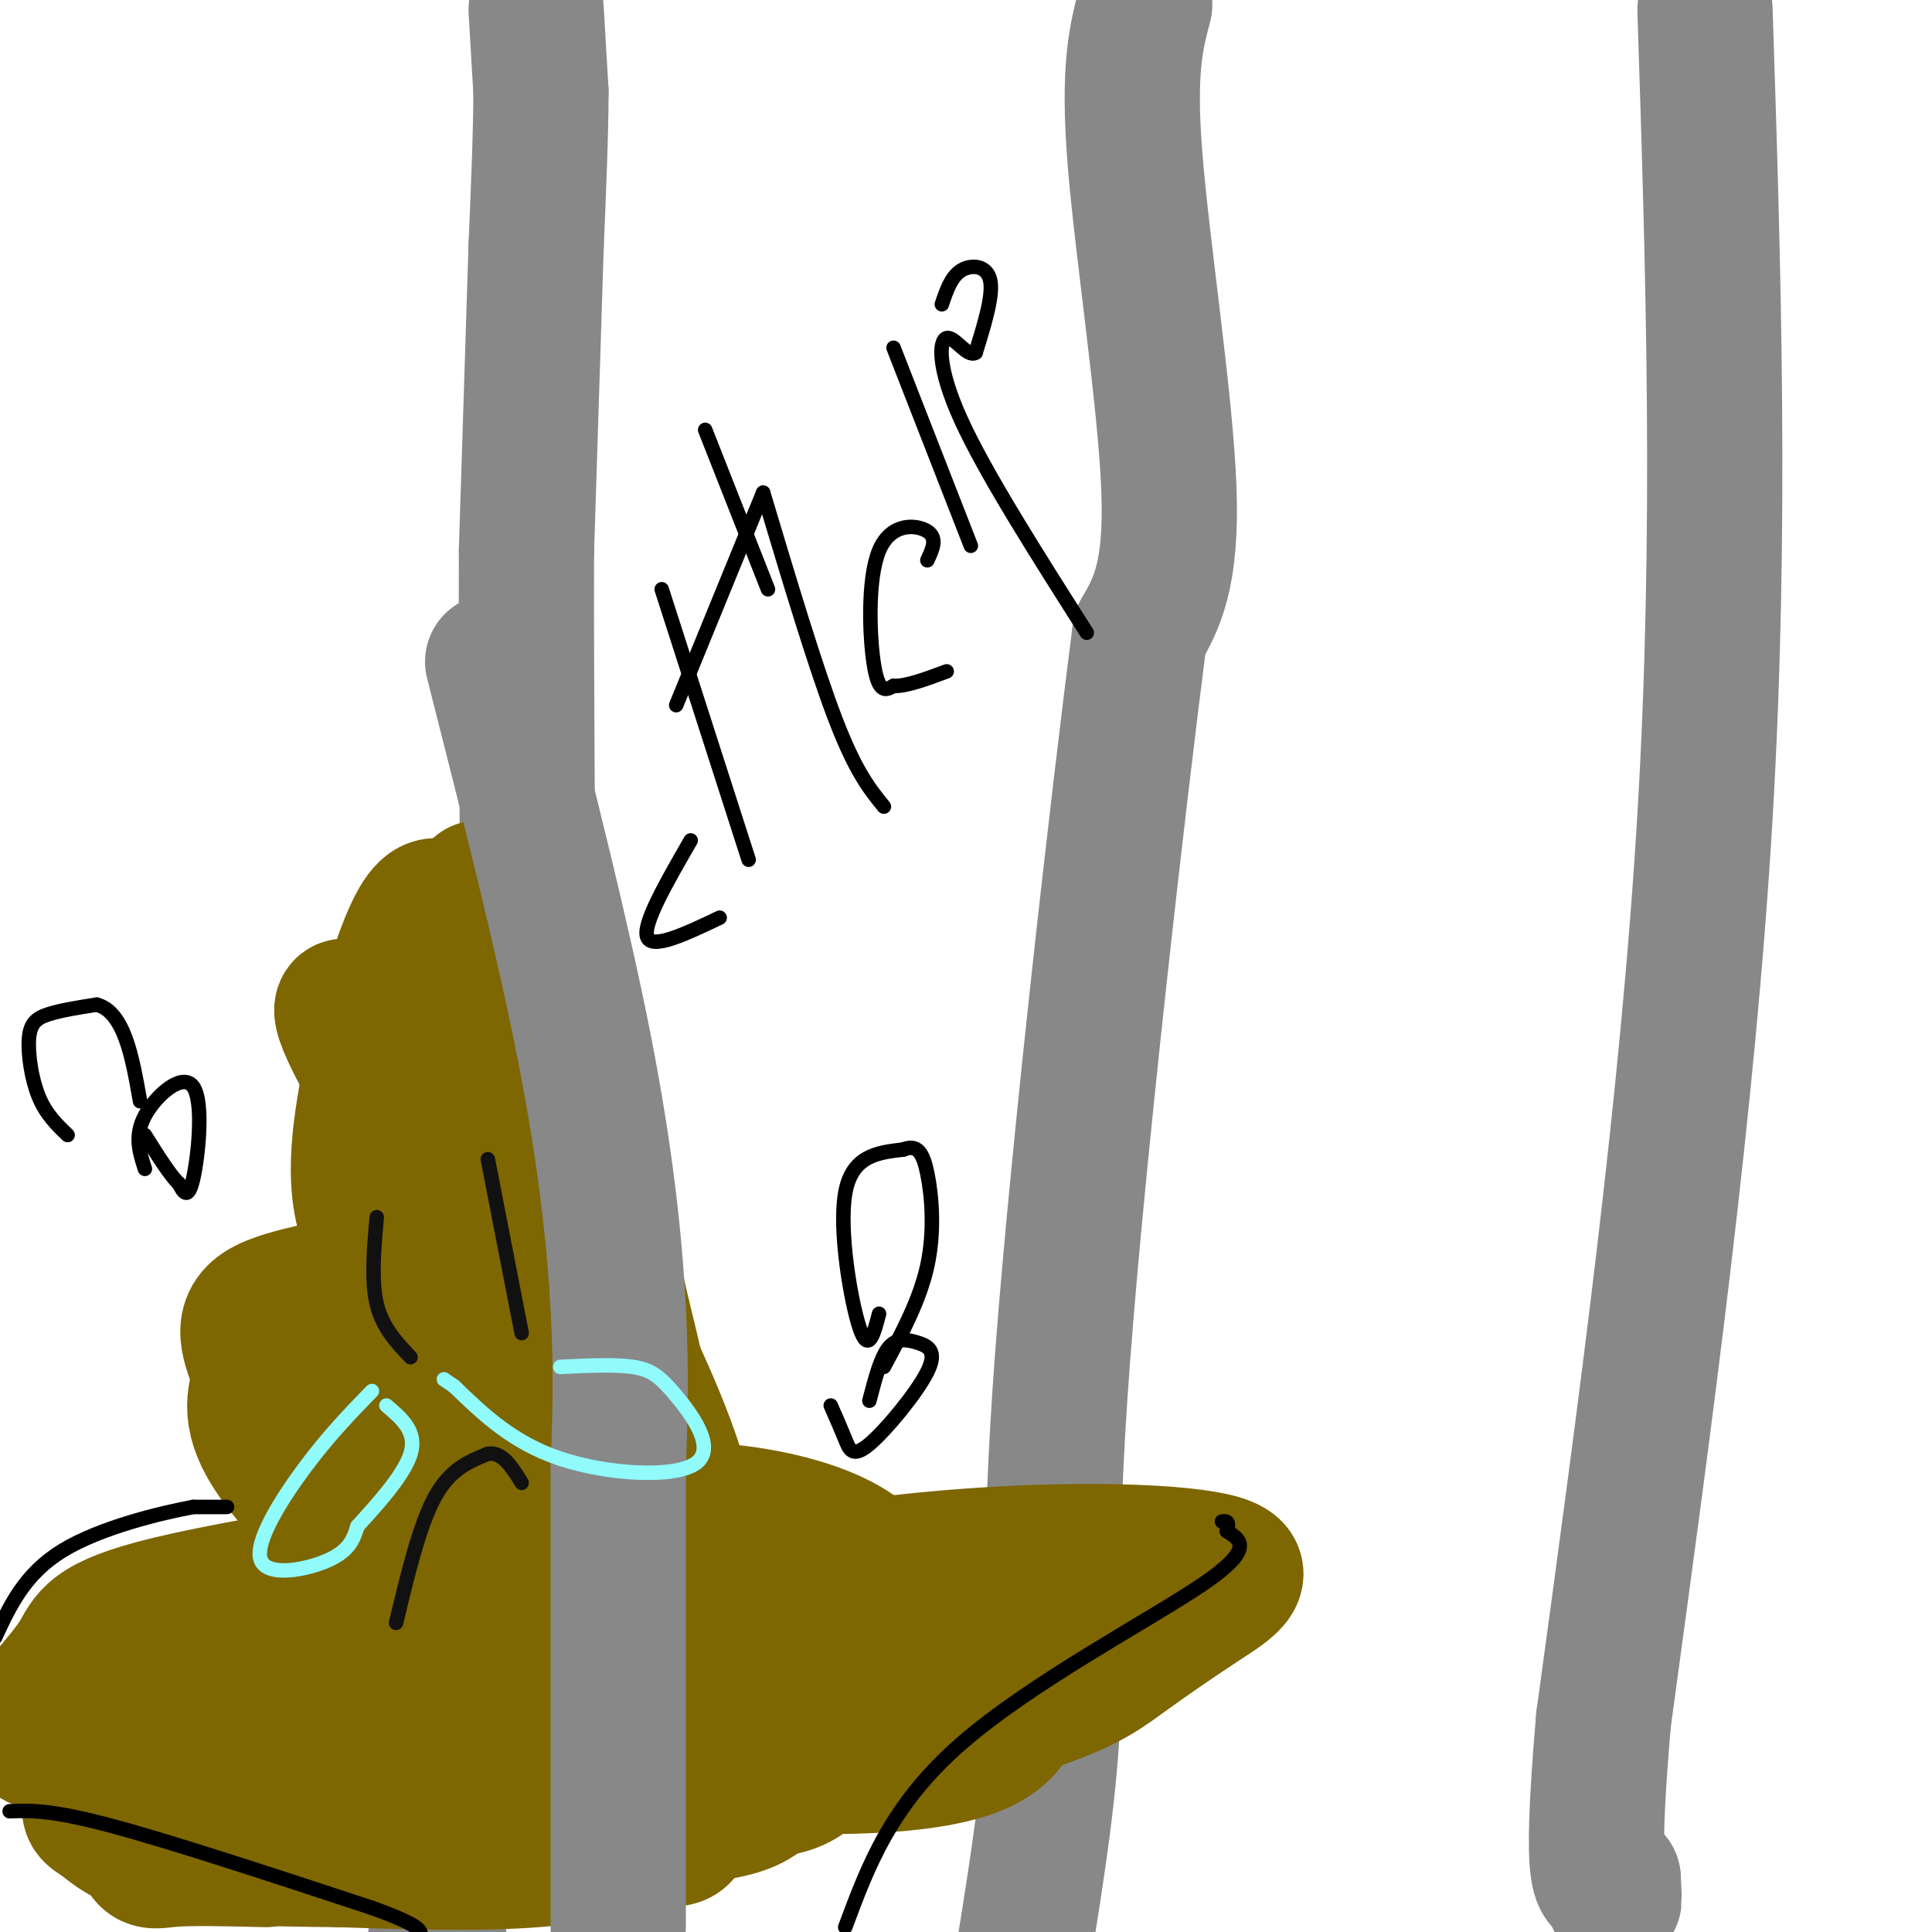 <svg viewBox='0 0 400 400' version='1.1' xmlns='http://www.w3.org/2000/svg' xmlns:xlink='http://www.w3.org/1999/xlink'><g fill='none' stroke='#888888' stroke-width='28' stroke-linecap='round' stroke-linejoin='round'><path d='M111,2c0.000,0.000 1.000,17.000 1,17'/><path d='M112,19c0.000,8.167 -0.500,20.083 -1,32'/><path d='M111,51c-0.500,15.833 -1.250,39.417 -2,63'/><path d='M109,114c-0.133,30.778 0.533,76.222 0,100c-0.533,23.778 -2.267,25.889 -4,28'/><path d='M105,242c-0.267,15.422 1.067,39.978 -1,67c-2.067,27.022 -7.533,56.511 -13,86'/><path d='M91,395c-2.167,15.500 -1.083,11.250 0,7'/><path d='M237,1c-1.756,6.622 -3.511,13.244 -2,32c1.511,18.756 6.289,49.644 7,68c0.711,18.356 -2.644,24.178 -6,30'/><path d='M236,131c-4.500,34.821 -12.750,106.875 -16,150c-3.250,43.125 -1.500,57.321 -2,73c-0.500,15.679 -3.250,32.839 -6,50'/><path d='M353,2c1.750,54.000 3.500,108.000 0,167c-3.500,59.000 -12.250,123.000 -21,187'/><path d='M332,356c-3.167,36.667 -0.583,34.833 2,33'/><path d='M334,389c0.333,6.000 0.167,4.500 0,3'/></g>
<g fill='none' stroke='#7E6601' stroke-width='28' stroke-linecap='round' stroke-linejoin='round'><path d='M55,385c-7.863,-0.196 -15.726,-0.393 -20,0c-4.274,0.393 -4.958,1.375 -7,-7c-2.042,-8.375 -5.440,-26.107 -5,-35c0.440,-8.893 4.720,-8.946 9,-9'/><path d='M32,334c11.012,-1.405 34.042,-0.417 39,-6c4.958,-5.583 -8.155,-17.738 -14,-26c-5.845,-8.262 -4.423,-12.631 -3,-17'/><path d='M54,285c-1.845,-5.500 -4.958,-10.750 0,-14c4.958,-3.250 17.988,-4.500 23,-7c5.012,-2.500 2.006,-6.250 -1,-10'/><path d='M76,254c-0.964,-3.905 -2.875,-8.667 -1,-22c1.875,-13.333 7.536,-35.238 12,-42c4.464,-6.762 7.732,1.619 11,10'/><path d='M98,200c6.598,10.772 17.593,32.702 23,45c5.407,12.298 5.225,14.965 7,23c1.775,8.035 5.507,21.439 6,29c0.493,7.561 -2.254,9.281 -5,11'/><path d='M129,308c4.186,3.511 17.152,6.790 23,10c5.848,3.210 4.576,6.353 5,10c0.424,3.647 2.542,7.798 0,17c-2.542,9.202 -9.743,23.456 -13,30c-3.257,6.544 -2.569,5.377 -7,6c-4.431,0.623 -13.980,3.035 -26,4c-12.020,0.965 -26.510,0.482 -41,0'/><path d='M70,385c-13.779,-0.118 -27.727,-0.412 -36,-2c-8.273,-1.588 -10.870,-4.472 -13,-6c-2.130,-1.528 -3.792,-1.702 -1,-6c2.792,-4.298 10.039,-12.719 13,-17c2.961,-4.281 1.637,-4.422 16,-10c14.363,-5.578 44.414,-16.594 56,-19c11.586,-2.406 4.707,3.797 -2,10c-6.707,6.203 -13.241,12.405 -25,17c-11.759,4.595 -28.743,7.583 -42,9c-13.257,1.417 -22.788,1.262 -27,0c-4.212,-1.262 -3.106,-3.631 -2,-6'/><path d='M7,355c1.586,-3.155 6.550,-8.042 9,-12c2.450,-3.958 2.385,-6.986 19,-11c16.615,-4.014 49.912,-9.013 64,-11c14.088,-1.987 8.969,-0.960 8,2c-0.969,2.960 2.213,7.854 -1,14c-3.213,6.146 -12.819,13.544 -16,17c-3.181,3.456 0.065,2.969 -12,5c-12.065,2.031 -39.440,6.578 -50,7c-10.560,0.422 -4.304,-3.281 0,-7c4.304,-3.719 6.656,-7.452 9,-10c2.344,-2.548 4.680,-3.910 19,-11c14.320,-7.090 40.625,-19.909 65,-24c24.375,-4.091 46.822,0.545 56,7c9.178,6.455 5.089,14.727 1,23'/><path d='M178,344c-1.330,8.318 -5.155,17.613 -9,22c-3.845,4.387 -7.711,3.866 -10,5c-2.289,1.134 -3.002,3.924 -17,5c-13.998,1.076 -41.282,0.437 -52,-1c-10.718,-1.437 -4.868,-3.671 0,-10c4.868,-6.329 8.756,-16.754 26,-25c17.244,-8.246 47.843,-14.312 75,-17c27.157,-2.688 50.871,-1.998 60,0c9.129,1.998 3.671,5.303 -2,9c-5.671,3.697 -11.555,7.787 -16,11c-4.445,3.213 -7.449,5.551 -17,9c-9.551,3.449 -25.648,8.010 -40,11c-14.352,2.990 -26.960,4.410 -48,5c-21.040,0.590 -50.511,0.351 -65,0c-14.489,-0.351 -13.997,-0.815 -12,-5c1.997,-4.185 5.498,-12.093 9,-20'/><path d='M60,343c4.683,-5.751 11.891,-10.127 22,-14c10.109,-3.873 23.120,-7.242 27,-6c3.880,1.242 -1.370,7.095 -8,13c-6.630,5.905 -14.639,11.864 -20,15c-5.361,3.136 -8.072,3.451 -10,4c-1.928,0.549 -3.072,1.332 -1,-3c2.072,-4.332 7.361,-13.779 11,-19c3.639,-5.221 5.629,-6.216 11,-8c5.371,-1.784 14.121,-4.356 18,-3c3.879,1.356 2.885,6.642 1,12c-1.885,5.358 -4.661,10.789 -9,14c-4.339,3.211 -10.240,4.203 -15,4c-4.760,-0.203 -8.380,-1.602 -12,-3'/><path d='M75,349c-2.822,-4.125 -3.878,-12.939 -5,-23c-1.122,-10.061 -2.309,-21.370 0,-35c2.309,-13.630 8.114,-29.581 14,-24c5.886,5.581 11.854,32.695 13,27c1.146,-5.695 -2.530,-44.199 -3,-68c-0.470,-23.801 2.265,-32.901 5,-42'/><path d='M99,184c1.178,-1.958 1.622,14.147 3,26c1.378,11.853 3.689,19.456 10,33c6.311,13.544 16.622,33.031 23,48c6.378,14.969 8.822,25.420 5,23c-3.822,-2.420 -13.911,-17.710 -24,-33'/><path d='M75,210c-3.826,-2.337 -7.652,-4.673 1,11c8.652,15.673 29.783,49.356 40,74c10.217,24.644 9.520,40.250 12,51c2.480,10.750 8.137,16.643 12,19c3.863,2.357 5.931,1.179 8,0'/><path d='M148,365c13.679,0.690 43.875,2.417 56,-4c12.125,-6.417 6.179,-20.976 0,-27c-6.179,-6.024 -12.589,-3.512 -19,-1'/><path d='M185,333c-9.844,1.489 -24.956,5.711 -44,-1c-19.044,-6.711 -42.022,-24.356 -65,-42'/></g>
<g fill='none' stroke='#888888' stroke-width='28' stroke-linecap='round' stroke-linejoin='round'><path d='M102,137c7.244,28.511 14.489,57.022 19,80c4.511,22.978 6.289,40.422 7,54c0.711,13.578 0.356,23.289 0,33'/><path d='M128,304c0.000,21.333 0.000,58.167 0,95'/></g>
<g fill='none' stroke='#111111' stroke-width='3' stroke-linecap='round' stroke-linejoin='round'><path d='M78,252c-0.583,6.583 -1.167,13.167 0,18c1.167,4.833 4.083,7.917 7,11'/><path d='M101,240c0.000,0.000 7.000,36.000 7,36'/><path d='M82,336c2.417,-10.083 4.833,-20.167 8,-26c3.167,-5.833 7.083,-7.417 11,-9'/><path d='M101,301c3.000,-0.500 5.000,2.750 7,6'/></g>
<g fill='none' stroke='#91FBFB' stroke-width='3' stroke-linecap='round' stroke-linejoin='round'><path d='M77,288c-4.518,4.655 -9.036,9.310 -14,16c-4.964,6.690 -10.375,15.417 -9,19c1.375,3.583 9.536,2.024 14,0c4.464,-2.024 5.232,-4.512 6,-7'/><path d='M74,316c3.600,-3.978 9.600,-10.422 11,-15c1.400,-4.578 -1.800,-7.289 -5,-10'/><path d='M116,283c5.630,-0.271 11.260,-0.542 15,0c3.740,0.542 5.590,1.898 9,6c3.410,4.102 8.380,10.951 4,14c-4.380,3.049 -18.108,2.300 -28,-1c-9.892,-3.300 -15.946,-9.150 -22,-15'/><path d='M94,287c-3.667,-2.500 -1.833,-1.250 0,0'/></g>
<g fill='none' stroke='#000000' stroke-width='3' stroke-linecap='round' stroke-linejoin='round'><path d='M30,242c-1.113,-3.411 -2.226,-6.821 0,-11c2.226,-4.179 7.792,-9.125 10,-6c2.208,3.125 1.060,14.321 0,19c-1.060,4.679 -2.030,2.839 -3,1'/><path d='M37,245c-1.667,-1.500 -4.333,-5.750 -7,-10'/><path d='M14,235c-2.250,-2.161 -4.500,-4.321 -6,-8c-1.500,-3.679 -2.250,-8.875 -2,-12c0.250,-3.125 1.500,-4.179 4,-5c2.500,-0.821 6.250,-1.411 10,-2'/><path d='M20,208c2.756,0.667 4.644,3.333 6,7c1.356,3.667 2.178,8.333 3,13'/><path d='M180,290c1.160,-4.475 2.320,-8.950 4,-11c1.680,-2.050 3.881,-1.676 6,-1c2.119,0.676 4.156,1.656 2,6c-2.156,4.344 -8.503,12.054 -12,15c-3.497,2.946 -4.142,1.127 -5,-1c-0.858,-2.127 -1.929,-4.564 -3,-7'/><path d='M182,272c-1.089,4.178 -2.178,8.356 -4,3c-1.822,-5.356 -4.378,-20.244 -3,-28c1.378,-7.756 6.689,-8.378 12,-9'/><path d='M187,238c2.881,-1.143 4.083,0.500 5,5c0.917,4.500 1.548,11.857 0,19c-1.548,7.143 -5.274,14.071 -9,21'/><path d='M143,174c-5.000,8.667 -10.000,17.333 -9,20c1.000,2.667 8.000,-0.667 15,-4'/><path d='M137,122c0.000,0.000 18.000,56.000 18,56'/><path d='M140,146c0.000,0.000 18.000,-44.000 18,-44'/><path d='M158,102c5.417,18.083 10.833,36.167 15,47c4.167,10.833 7.083,14.417 10,18'/><path d='M192,116c1.077,-2.298 2.155,-4.595 0,-6c-2.155,-1.405 -7.542,-1.917 -10,4c-2.458,5.917 -1.988,18.262 -1,24c0.988,5.738 2.494,4.869 4,4'/><path d='M185,142c2.500,0.167 6.750,-1.417 11,-3'/><path d='M146,89c0.000,0.000 13.000,33.000 13,33'/><path d='M185,72c0.000,0.000 16.000,41.000 16,41'/><path d='M195,63c0.956,-2.844 1.911,-5.689 4,-7c2.089,-1.311 5.311,-1.089 6,2c0.689,3.089 -1.156,9.044 -3,15'/><path d='M202,73c-1.690,1.155 -4.417,-3.458 -6,-3c-1.583,0.458 -2.024,5.988 3,17c5.024,11.012 15.512,27.506 26,44'/><path d='M40,312c3.500,0.000 7.000,0.000 7,0c0.000,0.000 -3.500,0.000 -7,0'/><path d='M40,312c-6.467,1.200 -19.133,4.200 -27,9c-7.867,4.800 -10.933,11.400 -14,18'/><path d='M2,375c4.250,-0.167 8.500,-0.333 21,3c12.500,3.333 33.250,10.167 54,17'/><path d='M77,395c10.667,3.833 10.333,4.917 10,6'/><path d='M175,399c4.689,-12.622 9.378,-25.244 24,-38c14.622,-12.756 39.178,-25.644 50,-33c10.822,-7.356 7.911,-9.178 5,-11'/><path d='M254,317c0.667,-2.167 -0.167,-2.083 -1,-2'/></g>
</svg>